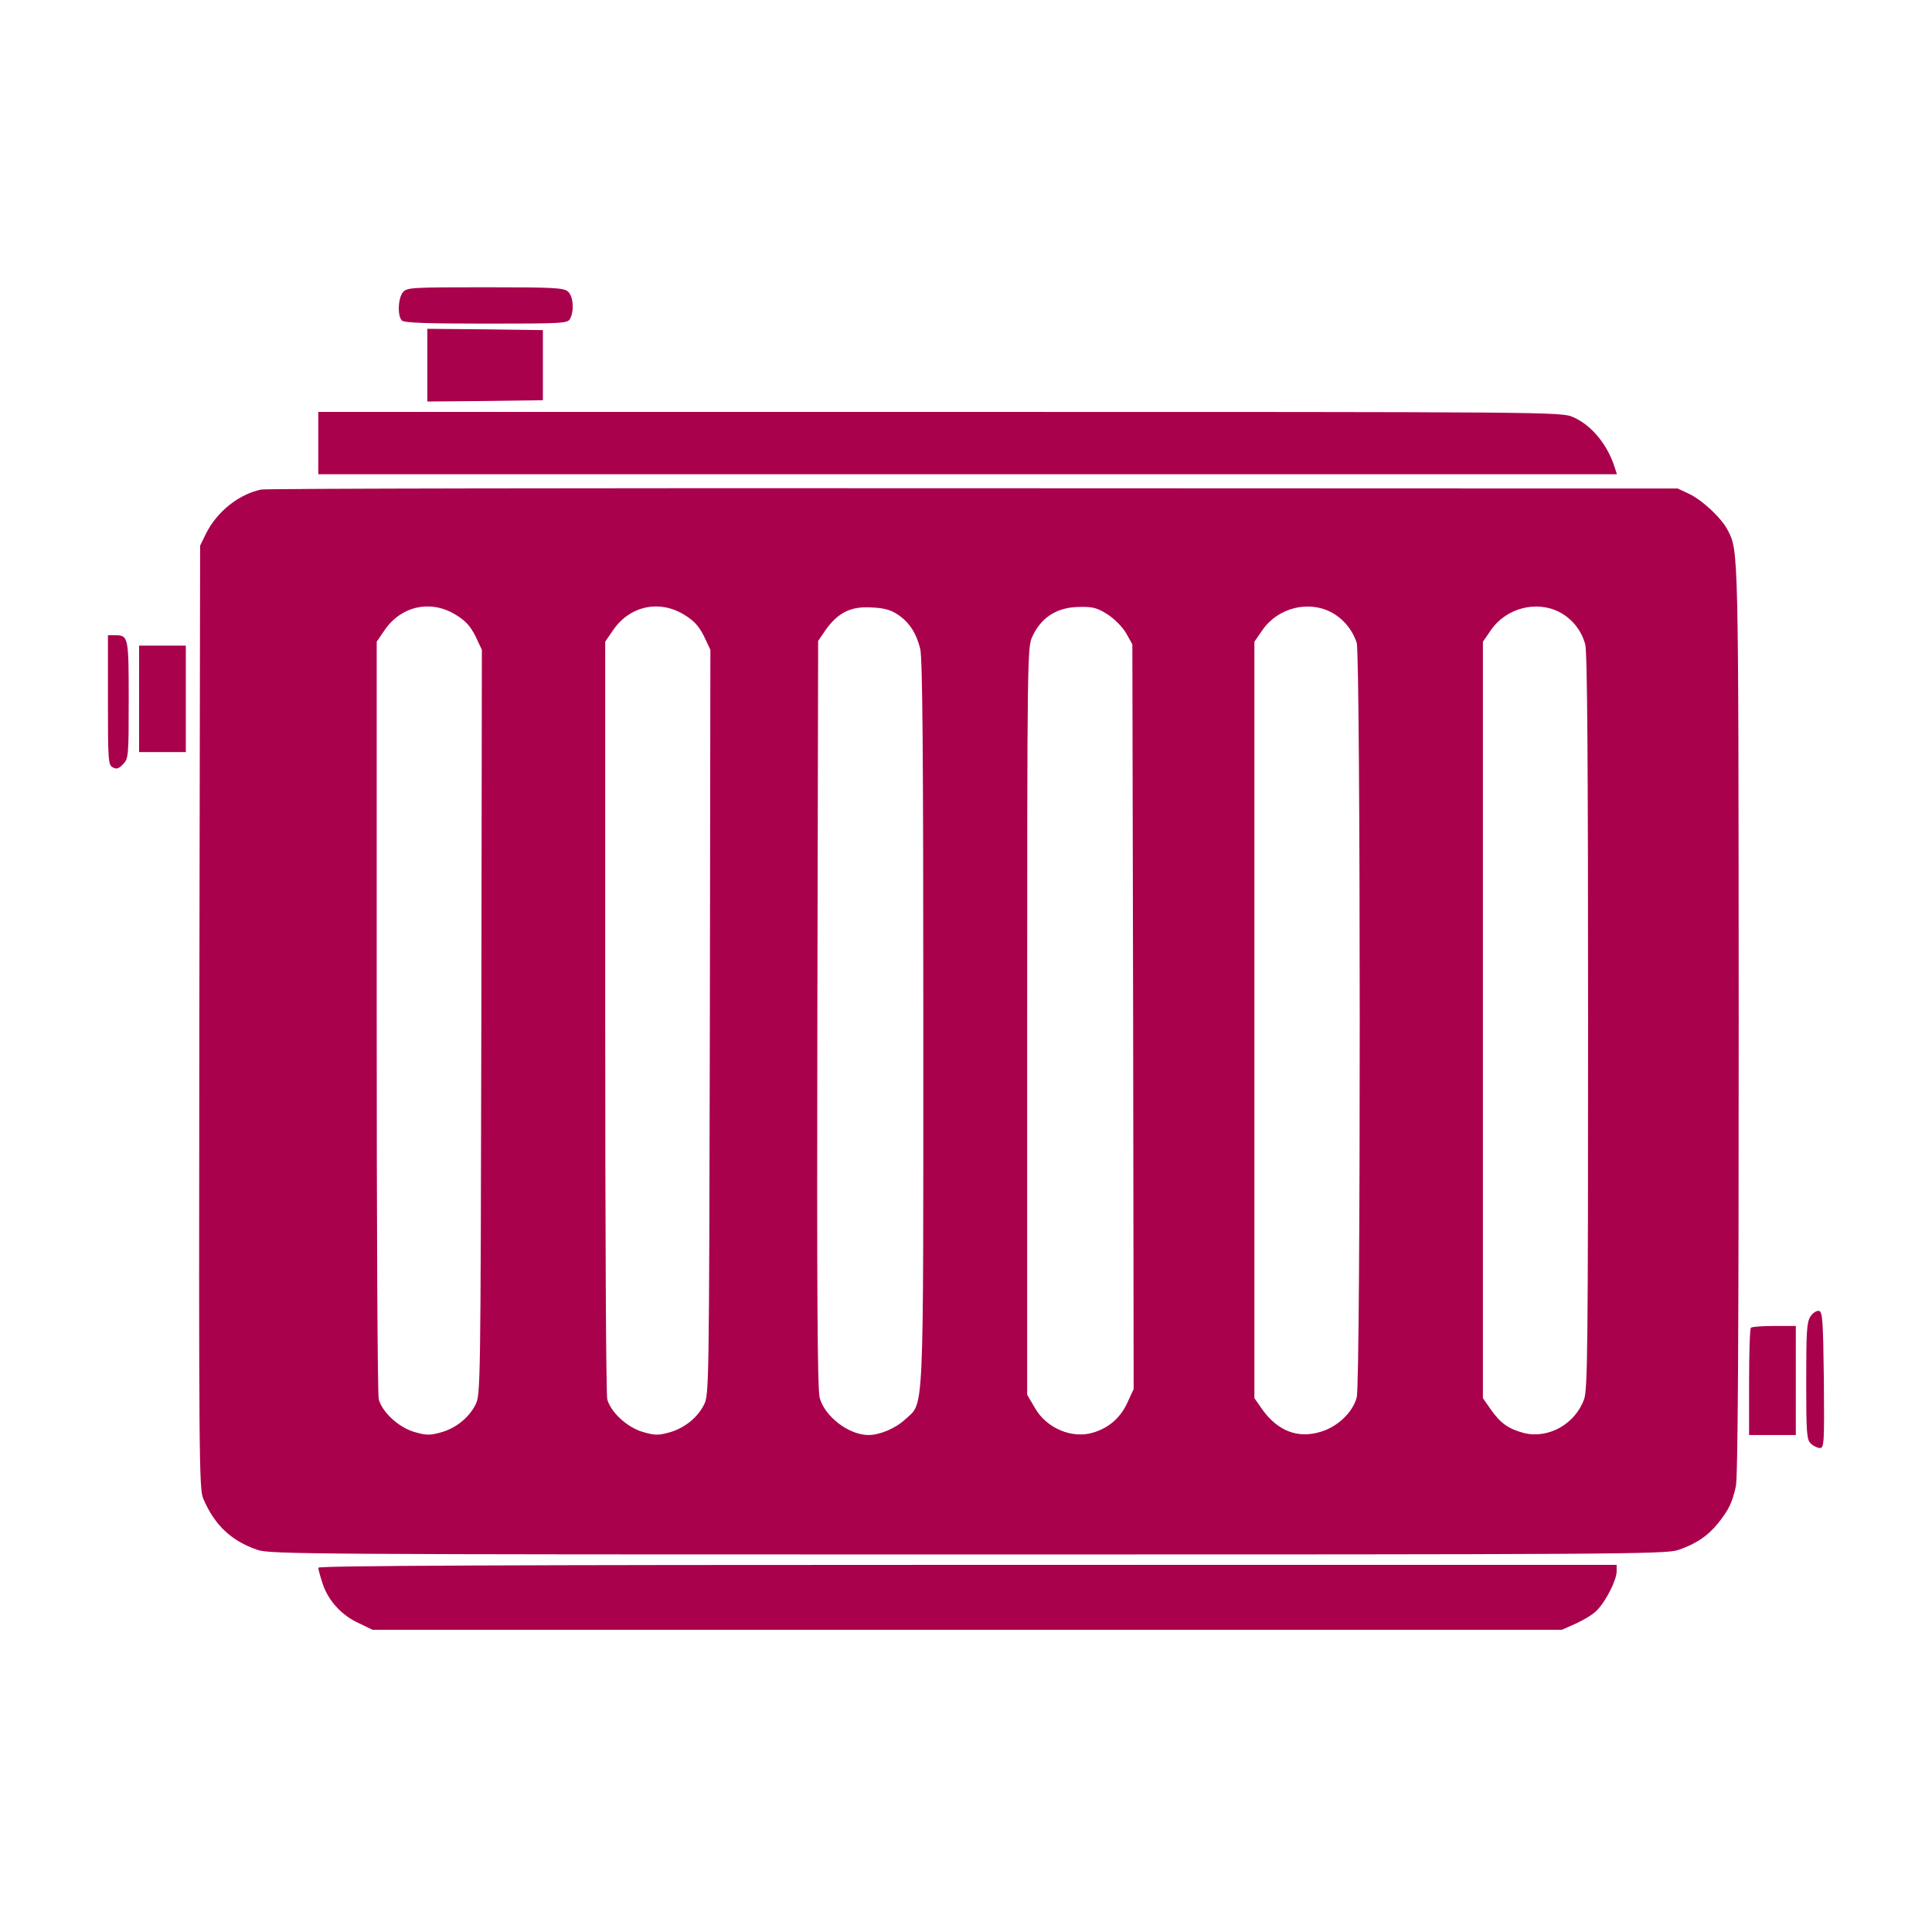 <?xml version="1.0" encoding="UTF-8"?> <svg xmlns="http://www.w3.org/2000/svg" width="179" height="179" viewBox="0 0 179 179" fill="none"><path d="M37.355 27.048C36.874 27.577 36.802 29.262 37.235 29.695C37.451 29.911 39.52 29.983 45.054 29.983C52.248 29.983 52.584 29.959 52.825 29.526C53.21 28.78 53.114 27.457 52.633 27.024C52.248 26.663 51.357 26.615 44.958 26.615C38.269 26.615 37.716 26.639 37.355 27.048Z" fill="#AA014C"></path><path d="M39.593 33.833V37.201L44.958 37.153L50.299 37.081V33.833V30.585L44.958 30.513L39.593 30.465V33.833Z" fill="#AA014C"></path><path d="M29.488 41.05V43.938H89.66H149.807L149.639 43.408C148.965 41.219 147.474 39.39 145.741 38.645C144.683 38.163 143.985 38.163 87.085 38.163H29.488V41.05Z" fill="#AA014C"></path><path d="M24.195 45.357C22.125 45.79 20.104 47.402 19.094 49.423L18.541 50.554L18.468 94.221C18.42 135.217 18.444 137.936 18.829 138.85C19.888 141.304 21.404 142.748 23.834 143.59C24.964 143.999 28.549 144.023 89.635 144.023C149.277 144.023 154.354 143.999 155.46 143.614C157.12 143.061 158.251 142.291 159.213 141.088C160.176 139.861 160.489 139.235 160.825 137.719C161.018 136.925 161.09 123.91 161.09 94.534C161.066 50.458 161.09 51.083 160.056 49.086C159.478 47.979 157.722 46.343 156.519 45.766L155.436 45.261L90.236 45.237C54.389 45.213 24.652 45.261 24.195 45.357ZM42.215 56.953C43.129 57.507 43.562 57.988 44.043 58.926L44.645 60.201L44.596 94.702C44.524 128.697 44.524 129.251 44.043 130.165C43.418 131.392 42.166 132.378 40.747 132.739C39.785 133.004 39.424 132.98 38.293 132.643C36.874 132.186 35.43 130.839 35.093 129.66C34.973 129.275 34.901 113.348 34.901 94.221V59.456L35.623 58.397C37.162 56.135 39.905 55.534 42.215 56.953ZM63.387 56.953C64.301 57.507 64.734 57.988 65.215 58.926L65.817 60.201L65.768 94.702C65.696 128.697 65.696 129.251 65.215 130.165C64.59 131.392 63.338 132.378 61.919 132.739C60.957 133.004 60.596 132.98 59.465 132.643C58.045 132.186 56.602 130.839 56.265 129.66C56.145 129.275 56.073 113.348 56.073 94.221V59.456L56.794 58.397C58.334 56.135 61.077 55.534 63.387 56.953ZM83.163 56.929C84.222 57.627 84.895 58.638 85.256 60.105C85.473 60.947 85.545 69.945 85.545 94.654C85.545 132.09 85.641 129.852 83.861 131.512C82.947 132.354 81.503 132.956 80.444 132.956C78.616 132.932 76.427 131.248 75.945 129.515C75.729 128.769 75.681 119.386 75.729 93.932L75.801 59.383L76.523 58.325C77.653 56.761 78.832 56.16 80.733 56.28C81.888 56.328 82.513 56.496 83.163 56.929ZM102.627 56.929C103.252 57.338 103.998 58.084 104.335 58.662L104.912 59.696L104.985 94.197L105.033 128.697L104.455 129.948C103.83 131.32 102.795 132.258 101.328 132.715C99.379 133.341 96.973 132.354 95.89 130.454L95.168 129.227V94.63C95.168 60.995 95.192 60.009 95.626 59.023C96.468 57.17 97.959 56.232 100.077 56.232C101.255 56.208 101.688 56.328 102.627 56.929ZM123.317 56.713C124.424 57.29 125.29 58.325 125.699 59.552C126.06 60.683 126.084 128.072 125.699 129.467C125.338 130.839 123.967 132.162 122.403 132.643C120.262 133.317 118.385 132.595 116.942 130.574L116.22 129.539V94.51V59.456L116.966 58.373C118.385 56.328 121.176 55.606 123.317 56.713ZM144.489 56.713C145.668 57.338 146.51 58.397 146.871 59.696C147.064 60.37 147.136 70.811 147.136 94.606C147.136 124.607 147.088 128.697 146.775 129.612C145.957 131.945 143.431 133.341 141.169 132.763C139.75 132.378 139.028 131.873 138.114 130.574L137.392 129.539V94.51V59.456L138.138 58.373C139.557 56.328 142.348 55.606 144.489 56.713Z" fill="#AA014C"></path><path d="M10 64.869C10 70.475 10.024 70.884 10.457 71.1C10.794 71.293 11.011 71.22 11.419 70.787C11.901 70.282 11.925 70.041 11.925 64.845C11.925 59.023 11.901 58.854 10.674 58.854H10V64.869Z" fill="#AA014C"></path><path d="M12.887 64.749V69.681H15.052H17.217V64.749V59.816H15.052H12.887V64.749Z" fill="#AA014C"></path><path d="M167.731 121.985C167.394 122.514 167.346 123.38 167.346 127.976C167.346 132.884 167.394 133.389 167.779 133.75C168.019 133.99 168.404 134.159 168.621 134.159C169.006 134.159 169.03 133.629 168.982 127.855C168.91 122.274 168.861 121.528 168.525 121.456C168.308 121.407 167.947 121.648 167.731 121.985Z" fill="#AA014C"></path><path d="M162.221 123.019C162.125 123.092 162.053 125.377 162.053 128.072V132.956H164.218H166.383V127.903V122.851H164.386C163.28 122.851 162.293 122.923 162.221 123.019Z" fill="#AA014C"></path><path d="M29.488 145.25C29.488 145.37 29.657 146.02 29.873 146.669C30.378 148.257 31.63 149.653 33.217 150.374L34.517 151H89.612H144.707L146.006 150.423C146.704 150.11 147.594 149.581 147.931 149.22C148.773 148.402 149.783 146.381 149.783 145.587V144.985H89.636C47.364 144.985 29.488 145.057 29.488 145.25Z" fill="#AA014C"></path></svg> 